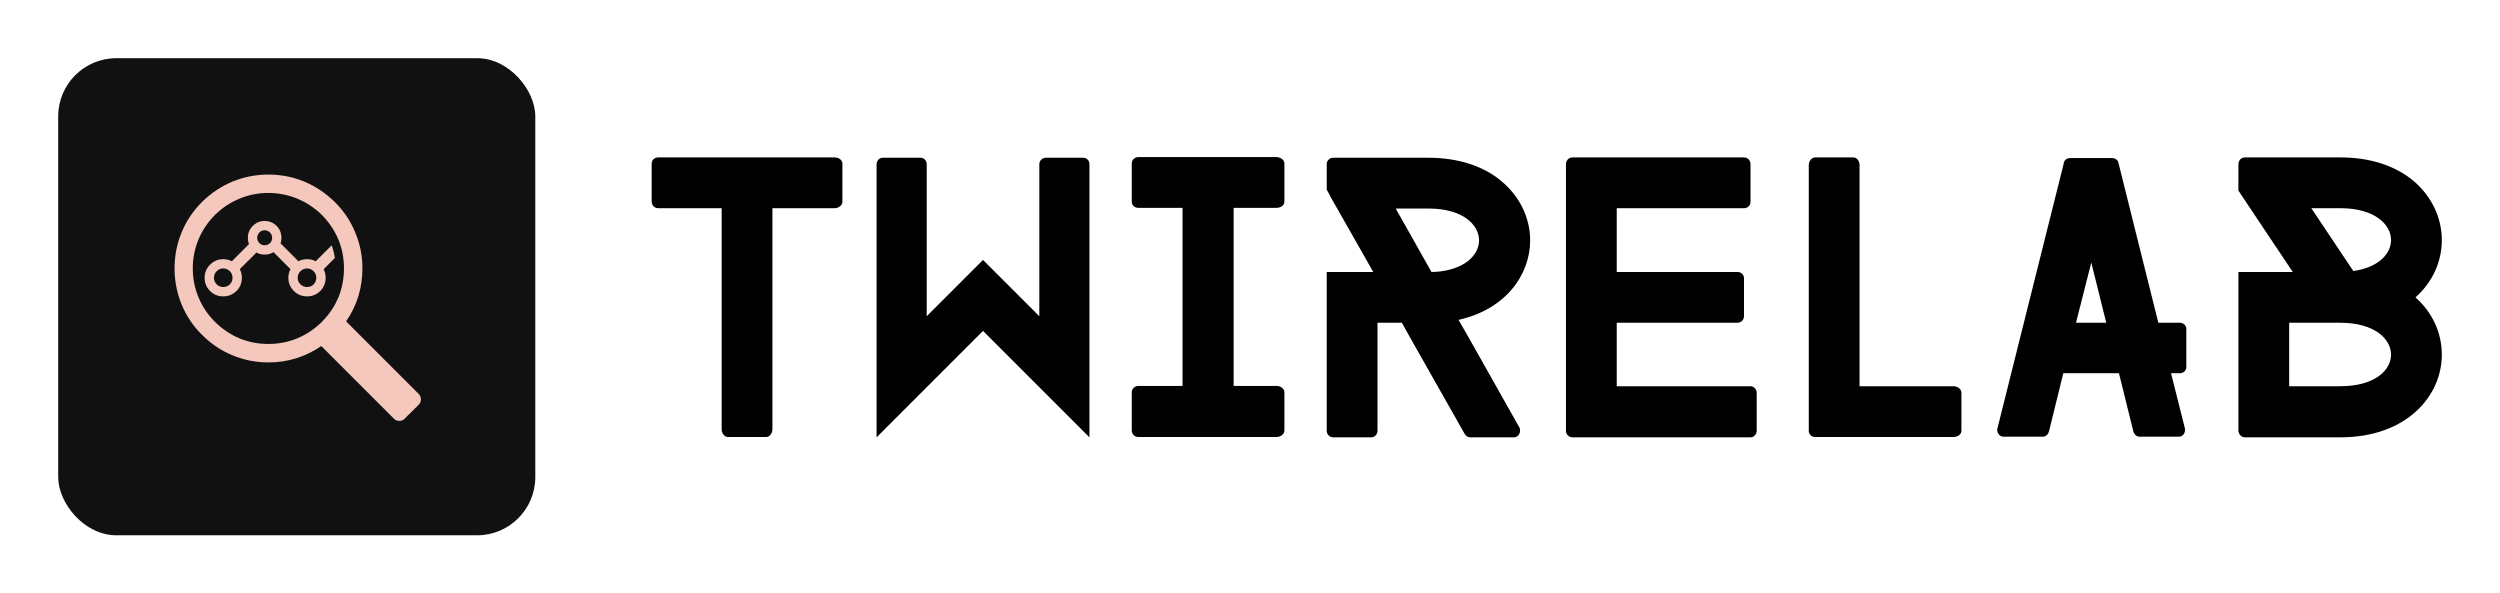 
        <svg xmlns="http://www.w3.org/2000/svg" xmlns:xlink="http://www.w3.org/1999/xlink" version="1.1" width="3146.451" 
        height="746.902" viewBox="0 0 3146.451 746.902">
			
			<g transform="scale(7.323) translate(10, 10)">
				<defs id="SvgjsDefs1714"></defs><g id="SvgjsG1715" featureKey="symbolGroupContainer" transform="matrix(1,0,0,1,0,0)" fill="#111111"><rect xmlns="http://www.w3.org/2000/svg" width="82" height="82" rx="10" ry="10"></rect></g><g id="SvgjsG1716" featureKey="HdFLvg-0" transform="matrix(0.487,0,0,0.487,16.812,16.812)" fill="#f5c8bd"><g xmlns="http://www.w3.org/2000/svg" transform="matrix( 1, 0, 0, 1, 0,0) "><g><g><path d="M92.646,87.838c0.574-0.561,0.854-1.204,0.84-1.932c0-0.785-0.279-1.449-0.84-1.996L67.09,58.355     c3.836-5.572,5.754-11.809,5.754-18.712c0-4.423-0.846-8.644-2.541-12.662c-1.637-4.033-4.045-7.616-7.223-10.752     c-3.15-3.107-6.721-5.5-10.71-7.181C48.338,7.383,44.097,6.55,39.645,6.55c-4.41,0-8.651,0.833-12.726,2.499     c-3.99,1.681-7.552,4.074-10.689,7.182c-3.135,3.108-5.537,6.692-7.203,10.751C7.376,31,6.55,35.221,6.55,39.645     c0,4.452,0.826,8.694,2.478,12.726c1.666,4.06,4.067,7.637,7.203,10.73V63.08c3.137,3.178,6.699,5.586,10.688,7.223     c4.06,1.693,8.302,2.541,12.726,2.541c6.832,0,13.062-1.924,18.689-5.774L83.91,92.646c0.52,0.561,1.162,0.84,1.934,0.84     c0.84,0,1.498-0.287,1.973-0.861L92.646,87.838 M58.523,20.788c0.006,0.008,0.013,0.015,0.021,0.021     c2.512,2.54,4.443,5.411,5.796,8.608l0.021,0.021c1.316,3.25,1.973,6.652,1.973,10.206c0,3.594-0.658,7.023-1.973,10.29     c-0.004,0.009-0.012,0.015-0.021,0.021c-1.355,3.219-3.294,6.075-5.816,8.569v0.021c-2.545,2.512-5.429,4.444-8.653,5.796     l-0.021,0.021c-3.236,1.314-6.638,1.973-10.206,1.973c-3.554,0-6.956-0.656-10.206-1.973l-0.021-0.021     c-3.198-1.353-6.068-3.285-8.608-5.796l-0.021-0.021c-2.511-2.499-4.443-5.391-5.796-8.674v0.021     c-1.342-3.246-2.014-6.654-2.016-10.227c0.001-3.557,0.673-6.959,2.016-10.205c1.352-3.21,3.283-6.086,5.796-8.63     c0.006-0.006,0.015-0.013,0.021-0.021c2.543-2.484,5.42-4.396,8.63-5.733c3.246-1.343,6.648-2.015,10.206-2.016     c3.572,0.002,6.981,0.674,10.227,2.016H49.85C53.085,16.393,55.976,18.303,58.523,20.788z"></path></g></g></g><g xmlns="http://www.w3.org/2000/svg" transform="matrix( 1, 0, 0, 1, 0,0) "><g><g><path d="M42.584,24.693c-0.014-0.015-0.028-0.028-0.042-0.042c-1.162-1.148-2.562-1.722-4.2-1.722     c-1.624,0-3.017,0.582-4.179,1.744h-0.021c-1.148,1.162-1.723,2.562-1.723,4.2c0,0.793,0.133,1.528,0.399,2.205l-6.047,6.068     c-0.919-0.489-1.94-0.735-3.066-0.735c-1.805,0-3.345,0.644-4.62,1.932c-1.288,1.274-1.931,2.82-1.931,4.641     c0,1.82,0.643,3.375,1.931,4.663c1.274,1.26,2.814,1.889,4.62,1.889c1.834,0,3.388-0.63,4.663-1.889h0.021     c1.274-1.288,1.911-2.843,1.911-4.663c0-1.122-0.245-2.144-0.735-3.066l5.879-5.858c0.866,0.49,1.832,0.735,2.898,0.735     c1.159,0,2.202-0.288,3.129-0.862l5.986,5.985c-0.504,0.926-0.756,1.948-0.756,3.066c0,1.807,0.657,3.36,1.973,4.662     c1.274,1.261,2.821,1.89,4.641,1.89s3.366-0.63,4.641-1.89c1.274-1.288,1.911-2.842,1.911-4.662c0-1.11-0.237-2.117-0.715-3.024     l3.97-3.969c-0.229-1.526-0.606-3.017-1.133-4.473l-5.629,5.627c-0.913-0.49-1.928-0.735-3.045-0.735     c-1.12,0-2.143,0.246-3.065,0.735l-6.299-6.32c0.21-0.604,0.315-1.256,0.315-1.953C44.265,27.248,43.705,25.855,42.584,24.693      M56.57,42.983c0,0.91-0.315,1.687-0.945,2.331c-0.63,0.616-1.4,0.924-2.311,0.924s-1.688-0.315-2.33-0.945     c-0.658-0.644-0.987-1.414-0.987-2.31c0-0.91,0.329-1.687,0.987-2.331c0.658-0.643,1.435-0.966,2.33-0.966     c0.883,0,1.652,0.322,2.311,0.966C56.255,41.296,56.57,42.074,56.57,42.983 M36.495,26.982c0.504-0.518,1.12-0.778,1.849-0.778     c0.714,0,1.336,0.259,1.868,0.778l0.021,0.021c0.504,0.518,0.756,1.141,0.756,1.869s-0.246,1.351-0.735,1.869     c-0.015,0-0.028,0.007-0.042,0.021c-0.518,0.49-1.141,0.736-1.869,0.736c-0.728,0-1.344-0.246-1.849-0.736l-0.021-0.021     c-0.504-0.518-0.756-1.141-0.756-1.869c0-0.728,0.259-1.351,0.777-1.869L36.495,26.982 M21.417,45.314l-0.021-0.021     c-0.63-0.63-0.945-1.4-0.945-2.31c0-0.924,0.321-1.7,0.966-2.331c0.63-0.643,1.393-0.966,2.289-0.966     c0.91,0,1.694,0.322,2.352,0.966c0.63,0.644,0.945,1.421,0.945,2.331c0,0.91-0.315,1.681-0.945,2.31v0.021     c-0.644,0.616-1.428,0.924-2.352,0.924C22.811,46.238,22.047,45.93,21.417,45.314z"></path></g></g></g></g><g id="SvgjsG1717" featureKey="VomJeJ-0" transform="matrix(2.797,0,0,2.797,100.042,1.951)" fill="#000000"><path d="M12.42 8.12 l0 -2.34 c0 -0.22 -0.22 -0.38 -0.48 -0.38 l-10.84 0 c-0.22 0 -0.4 0.16 -0.4 0.38 l0 2.34 c0 0.22 0.18 0.4 0.4 0.4 l3.9 0 l0 13.58 c0 0.26 0.18 0.48 0.38 0.48 l2.36 0 c0.2 0 0.38 -0.22 0.38 -0.48 l0 -13.58 l3.82 0 c0.26 0 0.48 -0.18 0.48 -0.4 z M27.6 22.6 l0 -16.78 c0 -0.22 -0.16 -0.4 -0.38 -0.4 l-2.3 0 c-0.22 0 -0.4 0.18 -0.4 0.4 l0 9.34 l-3.46 -3.46 l-3.46 3.46 l0 -9.34 c0 -0.22 -0.16 -0.4 -0.38 -0.4 l-2.32 0 c-0.2 0 -0.38 0.18 -0.38 0.4 l0 16.78 l6.54 -6.54 z M36.46 8.5 l2.62 0 c0.28 0 0.5 -0.16 0.5 -0.38 l0 -2.34 c0 -0.22 -0.22 -0.4 -0.5 -0.4 l-8.48 0 c-0.22 0 -0.4 0.18 -0.4 0.4 l0 2.34 c0 0.22 0.18 0.38 0.4 0.38 l2.72 0 l0 10.94 l-2.72 0 c-0.22 0 -0.4 0.18 -0.4 0.4 l0 2.34 c0 0.22 0.18 0.4 0.4 0.4 l8.48 0 c0.28 0 0.5 -0.18 0.5 -0.4 l0 -2.34 c0 -0.22 -0.22 -0.4 -0.5 -0.4 l-2.62 0 l0 -10.94 z M54 21.96 l0.02 0.04 c0.04 0.06 0.04 0.12 0.04 0.18 c0 0.24 -0.16 0.42 -0.38 0.42 l-2.68 0 c-0.14 0 -0.26 -0.08 -0.32 -0.18 l-0.04 -0.06 l-3.42 -6.04 l-0.42 -0.76 l-1.5 0 l0 6.64 c0 0.22 -0.18 0.4 -0.38 0.4 l-2.34 0 c-0.22 0 -0.4 -0.18 -0.4 -0.4 l0 -9.76 l2.86 0 l-2.66 -4.68 l0 -0.02 l-0.2 -0.36 l0 -1.58 c0 -0.2 0.18 -0.38 0.4 -0.38 l5.84 0 c1.82 0 3.4 0.5 4.52 1.46 c1.1 0.92 1.74 2.24 1.74 3.62 c0 2.1 -1.5 4.24 -4.4 4.88 l0.1 0.18 l0.44 0.76 z M48.2 11.7 l0.42 0.74 c0.2 0 0.4 -0.02 0.58 -0.04 c1.62 -0.22 2.34 -1.1 2.34 -1.9 c0 -0.94 -0.96 -1.96 -3.12 -1.96 l-2 0 z M68.6 22.2 l0 -2.34 c0 -0.22 -0.18 -0.4 -0.38 -0.4 l-8.22 0 l0 -3.9 l7.42 0 c0.22 0 0.4 -0.18 0.4 -0.4 l0 -2.34 c0 -0.22 -0.18 -0.38 -0.4 -0.38 l-7.42 0 l0 -3.92 l7.82 0 c0.22 0 0.4 -0.16 0.4 -0.38 l0 -2.34 c0 -0.22 -0.18 -0.4 -0.4 -0.4 l-10.54 0 c-0.22 0 -0.4 0.18 -0.4 0.4 l0 16.4 c0 0.22 0.18 0.4 0.4 0.4 l10.94 0 c0.2 0 0.38 -0.18 0.38 -0.4 z M81.18 22.2 l0 -2.34 c0 -0.22 -0.22 -0.4 -0.5 -0.4 l-5.76 0 l0 -13.58 c0 -0.26 -0.16 -0.48 -0.38 -0.48 l-2.34 0 c-0.22 0 -0.4 0.22 -0.4 0.48 l0 16.32 c0 0.22 0.18 0.38 0.4 0.38 l8.48 0 c0.28 0 0.5 -0.16 0.5 -0.38 z M95 15.94 l0 2.34 c0 0.22 -0.18 0.38 -0.4 0.38 l-0.54 0 l0.84 3.34 l0.02 0.1 l0 0.04 c0 0.24 -0.16 0.42 -0.38 0.42 l-2.42 0 c-0.16 0 -0.3 -0.12 -0.36 -0.28 l-0.02 -0.06 l-0.88 -3.56 l-3.42 0 l-0.88 3.58 s-0.02 0.02 -0.02 0.04 c-0.04 0.16 -0.2 0.28 -0.36 0.28 l-2.42 0 c-0.2 0 -0.38 -0.18 -0.38 -0.42 l0 -0.08 c0.02 0 0.02 -0.02 0.02 -0.04 l4.06 -16.22 l0.02 -0.12 c0.06 -0.14 0.2 -0.24 0.36 -0.24 l2.62 0 c0.16 0 0.3 0.1 0.36 0.24 l0.02 0.1 l2.44 9.78 l1.32 0 c0.22 0 0.4 0.16 0.4 0.38 z M88.22 15.56 l1.86 0 l-0.92 -3.7 z M109.08 14 c1.04 0.92 1.62 2.18 1.62 3.52 c0 2.52 -2.14 5.08 -6.24 5.08 l-5.86 0 c-0.22 0 -0.4 -0.2 -0.4 -0.42 l0 -9.74 l3.34 0 l-3.34 -5 l0 -1.62 c0 -0.24 0.18 -0.42 0.4 -0.42 l5.86 0 c1.82 0 3.38 0.5 4.52 1.46 c1.1 0.94 1.72 2.26 1.72 3.62 c0 1.28 -0.54 2.56 -1.62 3.52 z M102.68 8.52 l2.58 3.86 c1.58 -0.22 2.32 -1.08 2.32 -1.9 c0 -0.94 -0.98 -1.96 -3.12 -1.96 l-1.78 0 z M101.32 19.46 l3.14 0 c2.14 0 3.12 -1 3.12 -1.94 s-0.98 -1.96 -3.12 -1.96 l-3.14 0 l0 3.9 z"></path></g>
			</g>
		</svg>
	